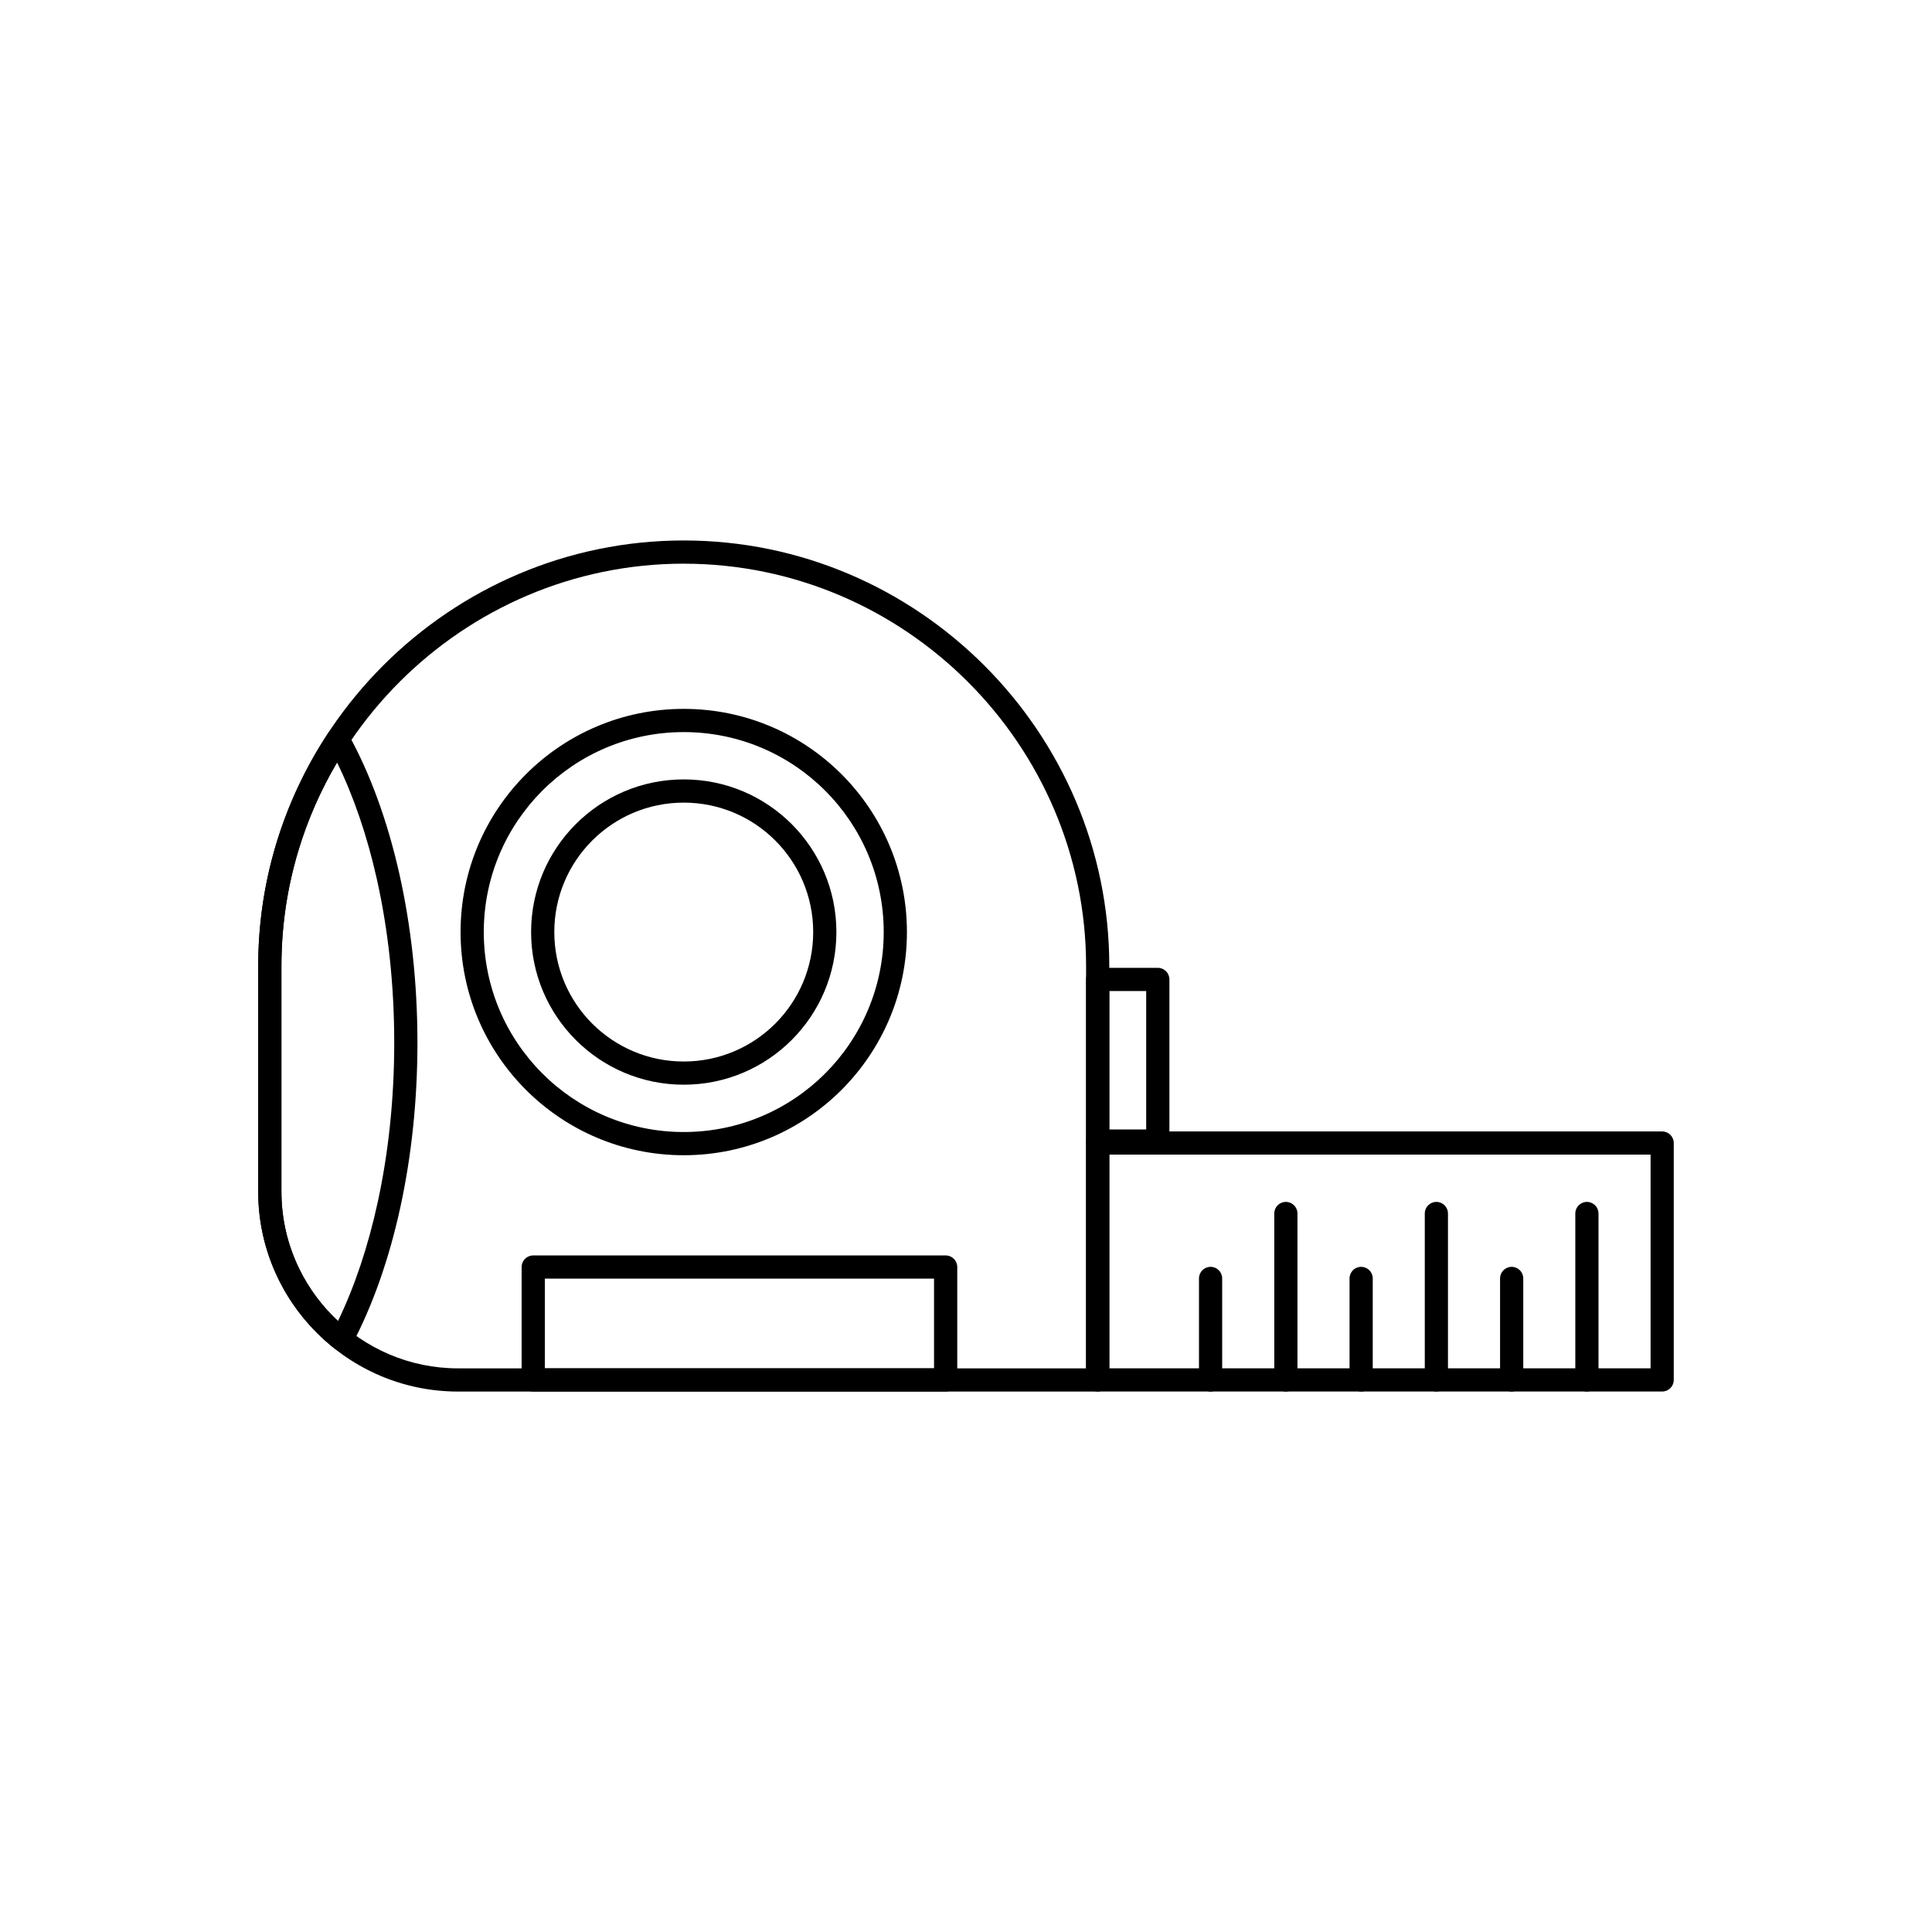 <?xml version="1.0" encoding="UTF-8"?>
<!-- Uploaded to: ICON Repo, www.svgrepo.com, Generator: ICON Repo Mixer Tools -->
<svg fill="#000000" width="800px" height="800px" version="1.1" viewBox="144 144 512 512" xmlns="http://www.w3.org/2000/svg">
 <g>
  <path d="m325.2 287.23c31.016 0 59.211 12.688 79.648 33.125s33.125 48.633 33.125 79.648v109.7c0 1.699-1.375 3.074-3.074 3.074h-169.53c-14.562 0-27.797-5.953-37.391-15.547s-15.547-22.828-15.547-37.391v-59.836c0-31.016 12.688-59.211 33.125-79.648s48.633-33.125 79.648-33.125zm0 6.148c-29.316 0-55.973 11.996-75.301 31.324s-31.324 45.98-31.324 75.301v59.836c0 12.863 5.266 24.559 13.746 33.043 8.48 8.48 20.18 13.746 33.043 13.746h166.46v-106.62c0-29.316-11.996-55.973-31.324-75.301s-45.98-31.324-75.301-31.324z"/>
  <path d="m232.41 501.17c-6.164-4.93-11.207-11.188-14.68-18.316-3.394-6.973-5.301-14.789-5.301-23.02v-59.836c0-11.176 1.652-21.992 4.727-32.219 3.176-10.566 7.879-20.504 13.848-29.559l2.559 1.68-2.566-1.691c0.934-1.418 2.844-1.809 4.258-0.875 0.504 0.332 0.879 0.789 1.109 1.305 5.711 10.332 10.336 22.941 13.504 37.094 3.059 13.676 4.758 28.77 4.758 44.602 0 15.383-1.598 30.051-4.481 43.379-3.004 13.891-7.418 26.348-12.887 36.672l-2.715-1.43 2.719 1.438c-0.793 1.5-2.656 2.074-4.156 1.277-0.262-0.137-0.496-0.309-0.695-0.504zm-9.152-21.008c2.562 5.269 6.078 9.988 10.312 13.926 4.41-9.125 8.012-19.836 10.57-31.672 2.789-12.898 4.336-27.125 4.336-42.082 0-15.445-1.641-30.09-4.59-43.281-2.59-11.578-6.184-22.055-10.562-30.992-4.316 7.305-7.789 15.176-10.281 23.469-2.902 9.652-4.461 19.883-4.461 30.465v59.836c0 7.277 1.684 14.176 4.676 20.328z"/>
  <path d="m325.2 350.55c11.172 0 21.285 4.527 28.605 11.848 7.32 7.32 11.848 17.434 11.848 28.605s-4.527 21.285-11.848 28.605c-7.32 7.32-17.434 11.848-28.605 11.848s-21.285-4.527-28.605-11.848c-7.32-7.32-11.848-17.434-11.848-28.605s4.527-21.285 11.848-28.605c7.32-7.32 17.434-11.848 28.605-11.848zm24.258 16.199c-6.207-6.207-14.785-10.047-24.258-10.047s-18.051 3.84-24.258 10.047c-6.207 6.207-10.047 14.785-10.047 24.258s3.84 18.051 10.047 24.258c6.207 6.207 14.785 10.047 24.258 10.047s18.051-3.84 24.258-10.047c6.207-6.207 10.047-14.785 10.047-24.258s-3.84-18.051-10.047-24.258z"/>
  <path d="m437.98 443.32h9.773v-36.684h-9.773zm12.852 6.148h-15.926c-1.699 0-3.074-1.375-3.074-3.074v-42.836c0-1.699 1.375-3.074 3.074-3.074h15.926c1.699 0 3.074 1.375 3.074 3.074v42.836c0 1.699-1.375 3.074-3.074 3.074z"/>
  <path d="m437.98 506.62h143.44v-56.629h-143.44zm146.51 6.148h-149.59c-1.699 0-3.074-1.375-3.074-3.074v-62.777c0-1.699 1.375-3.074 3.074-3.074h149.59c1.699 0 3.074 1.375 3.074 3.074v62.777c0 1.699-1.375 3.074-3.074 3.074z"/>
  <path d="m567.62 465.59c0-1.699-1.375-3.074-3.074-3.074s-3.074 1.375-3.074 3.074v44.105c0 1.699 1.375 3.074 3.074 3.074s3.074-1.375 3.074-3.074z"/>
  <path d="m547.68 482.8c0-1.699-1.375-3.074-3.074-3.074-1.699 0-3.074 1.375-3.074 3.074v26.902c0 1.699 1.375 3.074 3.074 3.074 1.699 0 3.074-1.375 3.074-3.074z"/>
  <path d="m527.73 465.59c0-1.699-1.375-3.074-3.074-3.074s-3.074 1.375-3.074 3.074v44.105c0 1.699 1.375 3.074 3.074 3.074s3.074-1.375 3.074-3.074z"/>
  <path d="m507.79 482.8c0-1.699-1.375-3.074-3.074-3.074-1.699 0-3.074 1.375-3.074 3.074v26.902c0 1.699 1.375 3.074 3.074 3.074 1.699 0 3.074-1.375 3.074-3.074z"/>
  <path d="m487.84 465.59c0-1.699-1.375-3.074-3.074-3.074s-3.074 1.375-3.074 3.074v44.105c0 1.699 1.375 3.074 3.074 3.074s3.074-1.375 3.074-3.074z"/>
  <path d="m467.89 482.8c0-1.699-1.375-3.074-3.074-3.074-1.699 0-3.074 1.375-3.074 3.074v26.902c0 1.699 1.375 3.074 3.074 3.074 1.699 0 3.074-1.375 3.074-3.074z"/>
  <path d="m325.2 331.86c16.332 0 31.117 6.621 41.82 17.324 10.703 10.703 17.324 25.488 17.324 41.82s-6.621 31.117-17.324 41.82c-10.703 10.703-25.488 17.324-41.82 17.324s-31.117-6.621-41.82-17.324c-10.703-10.703-17.324-25.488-17.324-41.82s6.621-31.117 17.324-41.82c10.703-10.703 25.488-17.324 41.82-17.324zm37.473 21.672c-9.59-9.59-22.84-15.52-37.473-15.52s-27.883 5.93-37.473 15.52c-9.59 9.59-15.52 22.84-15.52 37.473s5.93 27.883 15.52 37.473c9.59 9.59 22.84 15.52 37.473 15.52s27.883-5.93 37.473-15.52c9.59-9.59 15.52-22.84 15.52-37.473s-5.93-27.883-15.52-37.473z"/>
  <path d="m288.39 506.62h103.14v-23.77h-103.14zm106.22 6.148h-109.3c-1.699 0-3.074-1.375-3.074-3.074v-29.918c0-1.699 1.375-3.074 3.074-3.074h109.3c1.699 0 3.074 1.375 3.074 3.074v29.918c0 1.699-1.375 3.074-3.074 3.074z"/>
 </g>
</svg>